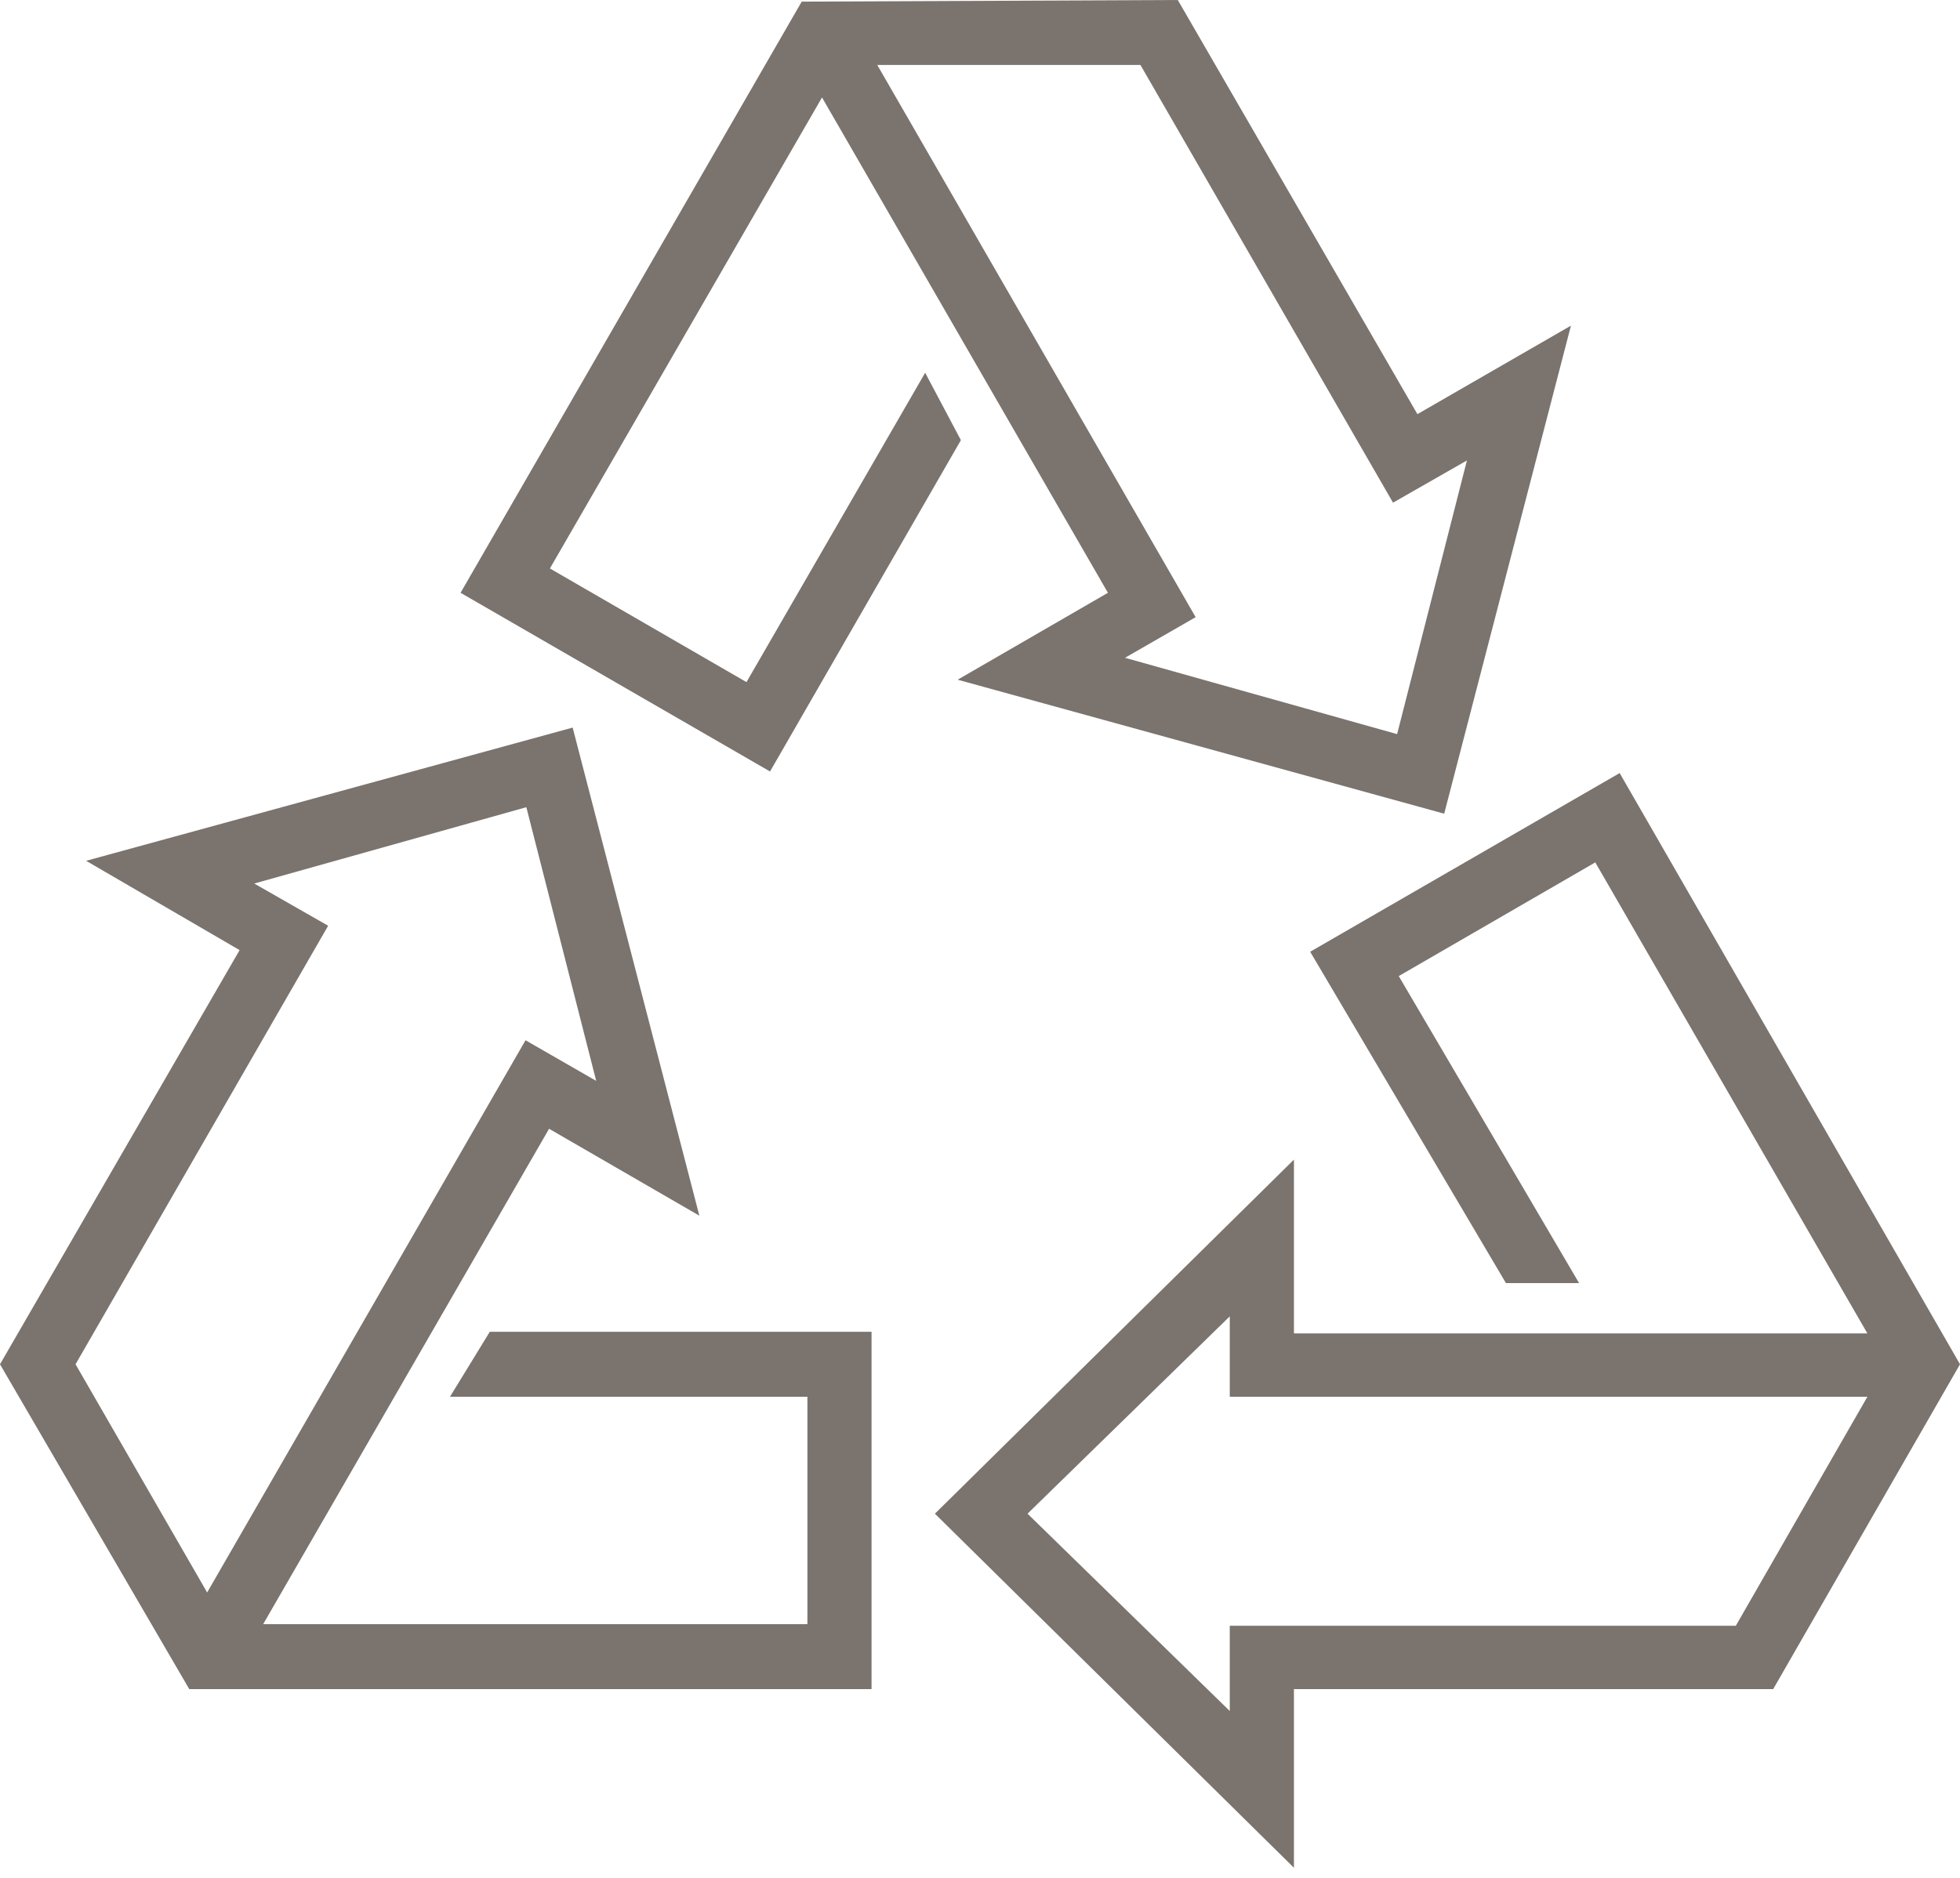 <svg width="48" height="46" viewBox="0 0 48 46" fill="none" xmlns="http://www.w3.org/2000/svg">
<path d="M11.02 34.215H19.773V39.785H6.445L13.447 27.65L17.127 29.779L14.024 17.823L2.109 21.086L5.868 23.274L0 33.419L4.635 41.376H21.344V32.623H11.995L11.02 34.215ZM1.85 33.419L8.036 22.677L6.226 21.643L12.89 19.773L14.601 26.477L12.87 25.482L5.073 39.009L1.85 33.419Z" fill="#7A736E"/>
<path d="M39.665 18.937L32.086 23.314L36.88 31.43H38.671L34.255 23.91L39.068 21.125L45.732 32.663H31.688V28.406L22.896 37.079L31.688 45.752V41.376H43.425L48 33.419L39.665 18.937ZM42.51 39.824H30.117V41.913L25.164 37.079L30.117 32.245V34.215H45.732L42.51 39.824Z" fill="#7A736E"/>
<path d="M23.532 10.782L22.657 9.131L18.281 16.709L13.467 13.925L20.131 2.387L27.133 14.521L23.453 16.65L35.368 19.932L38.472 7.977L34.712 10.145L28.844 0L19.634 0.04L11.279 14.521L18.858 18.898L23.532 10.782ZM27.929 1.591L34.115 12.313L35.925 11.279L34.215 17.983L27.551 16.113L29.281 15.118L21.484 1.591H27.929Z" fill="#7A736E"/>
</svg>